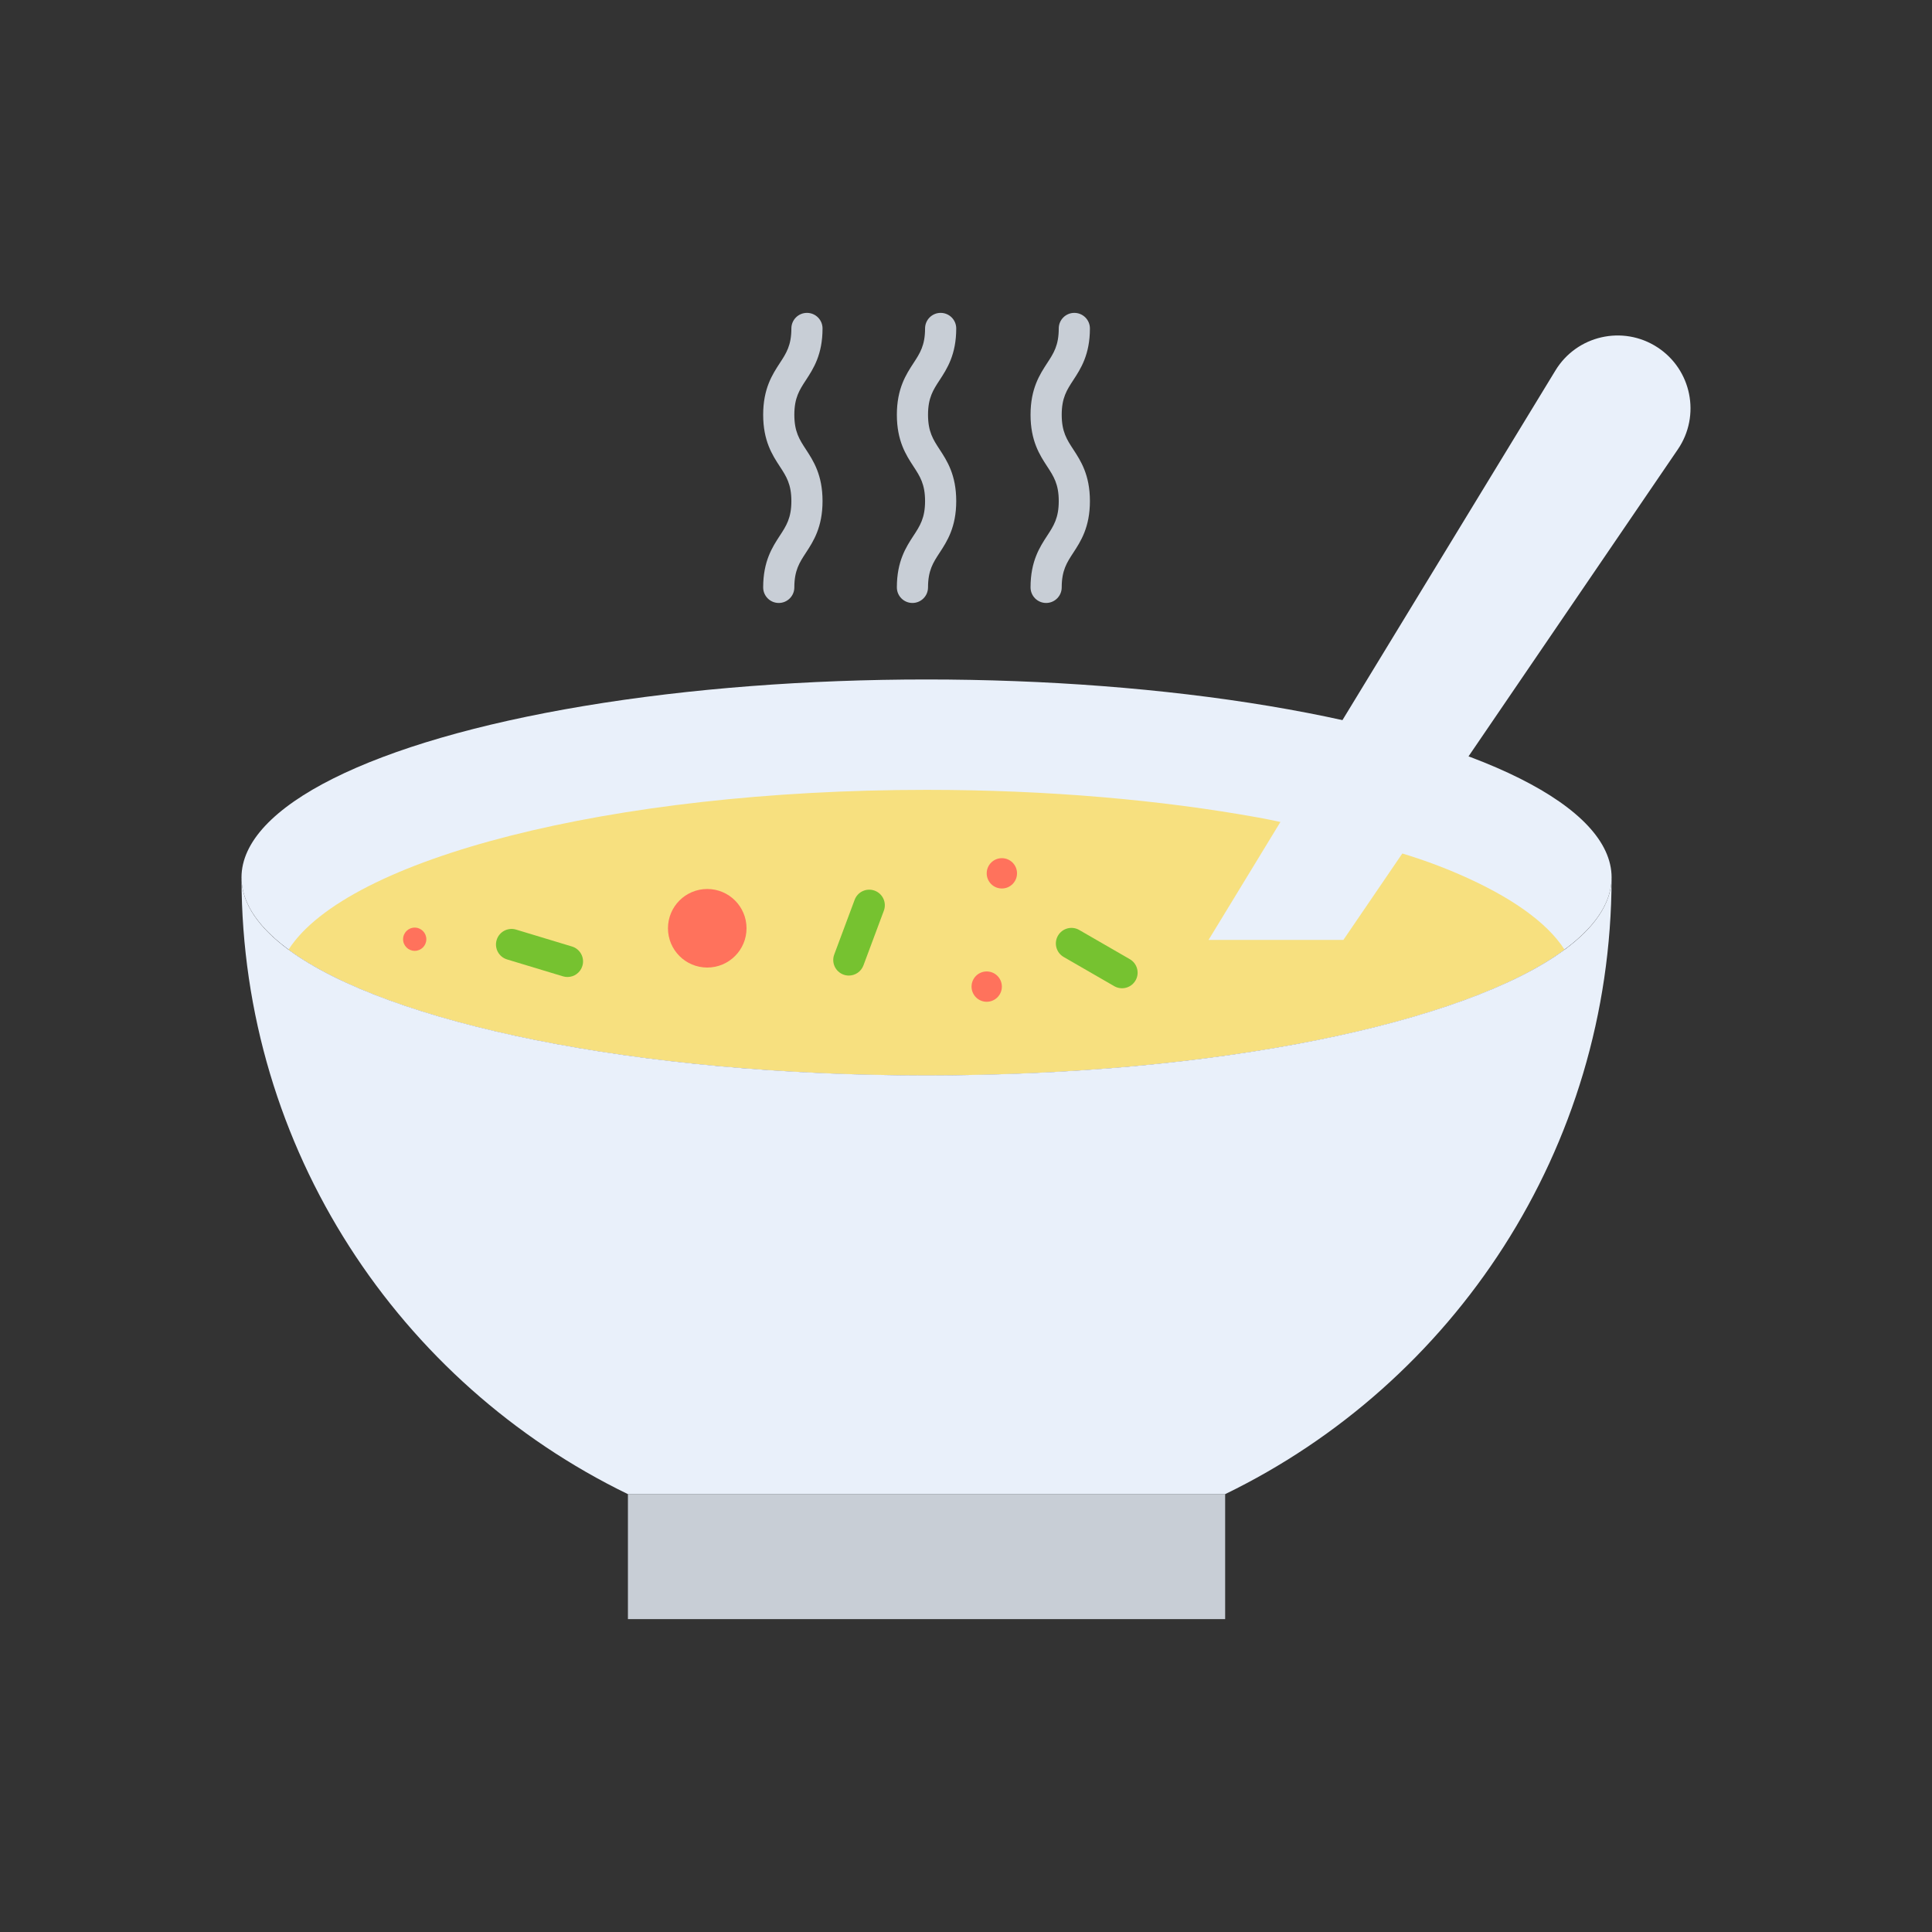 <?xml version="1.0" encoding="utf-8"?>
<!-- Generator: Adobe Illustrator 23.0.2, SVG Export Plug-In . SVG Version: 6.00 Build 0)  -->
<svg version="1.1" id="Layer_1" xmlns="http://www.w3.org/2000/svg" xmlns:xlink="http://www.w3.org/1999/xlink" x="0px" y="0px"
	 viewBox="0 0 2048 2048" style="enable-background:new 0 0 2048 2048;" xml:space="preserve">
<rect x="0" y="0" width="2048" height="2048" fill="#333333" stroke="none"/>
<style type="text/css">
	.st0{fill:#E9F0FA;}
	.st1{fill:#C8CED6;}
	.st2{fill:#F7E07F;}
	.st3{fill:#FF725C;}
	.st4{fill:#76C230;}
</style>
<g>
	<ellipse class="st0" cx="982.18" cy="930.12" rx="726.18" ry="209.85"/>
	<g>
		<g>
			<rect x="665.63" y="1583.85" class="st1" width="633.08" height="132.48"/>
		</g>
	</g>
	<g>
		<path class="st2" d="M1658.51,1006.68c-105.86,78.04-368.76,133.29-676.34,133.29s-570.48-55.25-676.33-133.29
			c61.89-96.54,341.16-169.4,676.33-169.4c128.58,0,248.92,10.73,351.93,29.39c13.77,2.5,27.44,5.48,41,8.95l86.13,22.05
			c29.07,7.44,57.57,16.99,85.09,28.91C1600.78,950.17,1639.69,977.33,1658.51,1006.68z"/>
	</g>
	<path class="st0" d="M1708.35,931.39c-0.49,287.04-167.53,535.03-409.63,652.46H665.63c-242.11-117.43-409.14-365.42-409.62-652.46
		c0.55,26.55,18.16,51.94,49.84,75.29c105.85,78.04,368.75,133.29,676.33,133.29s570.48-55.25,676.34-133.29
		C1690.18,983.33,1707.8,957.94,1708.35,931.39z"/>
	<circle class="st3" cx="749.71" cy="984" r="41.64"/>
	<g>
		<path class="st4" d="M601.55,1035.66c-1.58,0-3.19-0.23-4.79-0.71l-59.26-17.92c-8.73-2.64-13.67-11.86-11.03-20.59
			c2.64-8.73,11.86-13.67,20.59-11.03l59.26,17.92c8.73,2.64,13.67,11.86,11.03,20.59C615.2,1031.06,608.64,1035.66,601.55,1035.66z
			"/>
	</g>
	<g>
		<path class="st4" d="M899.79,1034.14c-1.92,0-3.87-0.34-5.77-1.05c-8.55-3.19-12.89-12.7-9.7-21.25l21.64-58
			c3.19-8.55,12.7-12.89,21.25-9.7c8.55,3.19,12.89,12.7,9.7,21.25l-21.64,58C912.78,1030.04,906.48,1034.14,899.79,1034.14z"/>
	</g>
	<g>
		<path class="st4" d="M1189.39,1047.6c-2.8,0-5.64-0.71-8.24-2.21l-53.62-30.96c-7.9-4.56-10.61-14.66-6.05-22.56
			c4.56-7.9,14.66-10.61,22.56-6.05l53.62,30.95c7.9,4.56,10.61,14.66,6.05,22.56C1200.66,1044.63,1195.1,1047.6,1189.39,1047.6z"/>
	</g>
	<circle class="st3" cx="1062.02" cy="925.77" r="16.07"/>
	<circle class="st3" cx="1045.95" cy="1045.85" r="16.07"/>
	<circle class="st3" cx="439.61" cy="995.62" r="12.32"/>
	<g>
		<g>
			<path class="st1" d="M825.51,639.17c-9.12,0-16.52-7.39-16.52-16.52c0-27.79,9.78-42.76,17.64-54.78
				c6.85-10.48,12.26-18.76,12.26-36.71c0-17.95-5.41-26.23-12.26-36.71c-7.86-12.02-17.64-26.99-17.64-54.78
				c0-27.79,9.78-42.75,17.64-54.78c6.85-10.48,12.26-18.75,12.26-36.71c0-9.12,7.39-16.52,16.52-16.52s16.52,7.39,16.52,16.52
				c0,27.79-9.78,42.75-17.64,54.78c-6.85,10.48-12.26,18.75-12.26,36.71c0,17.95,5.41,26.23,12.26,36.71
				c7.86,12.02,17.64,26.99,17.64,54.78c0,27.79-9.78,42.76-17.64,54.78c-6.85,10.48-12.26,18.76-12.26,36.71
				C842.03,631.77,834.63,639.17,825.51,639.17z"/>
		</g>
		<g>
			<path class="st1" d="M967.23,639.17c-9.12,0-16.52-7.39-16.52-16.52c0-27.79,9.78-42.76,17.64-54.78
				c6.85-10.48,12.26-18.76,12.26-36.71c0-17.95-5.41-26.23-12.26-36.71c-7.86-12.02-17.64-26.99-17.64-54.78
				c0-27.79,9.78-42.75,17.64-54.78c6.85-10.48,12.26-18.75,12.26-36.71c0-9.12,7.39-16.52,16.52-16.52
				c9.12,0,16.52,7.39,16.52,16.52c0,27.79-9.78,42.75-17.64,54.78c-6.85,10.48-12.26,18.75-12.26,36.71
				c0,17.95,5.41,26.23,12.26,36.71c7.86,12.02,17.64,26.99,17.64,54.78c0,27.79-9.78,42.76-17.64,54.78
				c-6.85,10.48-12.26,18.76-12.26,36.71C983.74,631.77,976.35,639.17,967.23,639.17z"/>
		</g>
		<g>
			<path class="st1" d="M1108.94,639.17c-9.12,0-16.52-7.39-16.52-16.52c0-27.79,9.78-42.76,17.64-54.78
				c6.85-10.48,12.26-18.76,12.26-36.71c0-17.95-5.41-26.23-12.26-36.71c-7.86-12.02-17.64-26.99-17.64-54.78
				c0-27.79,9.78-42.75,17.64-54.78c6.85-10.48,12.26-18.75,12.26-36.71c0-9.12,7.39-16.52,16.52-16.52
				c9.12,0,16.52,7.39,16.52,16.52c0,27.79-9.78,42.75-17.64,54.78c-6.85,10.48-12.26,18.75-12.26,36.71
				c0,17.95,5.41,26.23,12.26,36.71c7.86,12.02,17.64,26.99,17.64,54.78c0,27.79-9.78,42.76-17.64,54.78
				c-6.85,10.48-12.26,18.76-12.26,36.71C1125.46,631.77,1118.06,639.17,1108.94,639.17z"/>
		</g>
	</g>
	<path class="st0" d="M1756.78,368.06L1756.78,368.06c36.38,23.58,46.22,72.48,21.8,108.29l-354.54,520.01h-142.92l367.72-603.68
		C1671.45,355.54,1720.28,344.4,1756.78,368.06z"/>
</g>
</svg>
